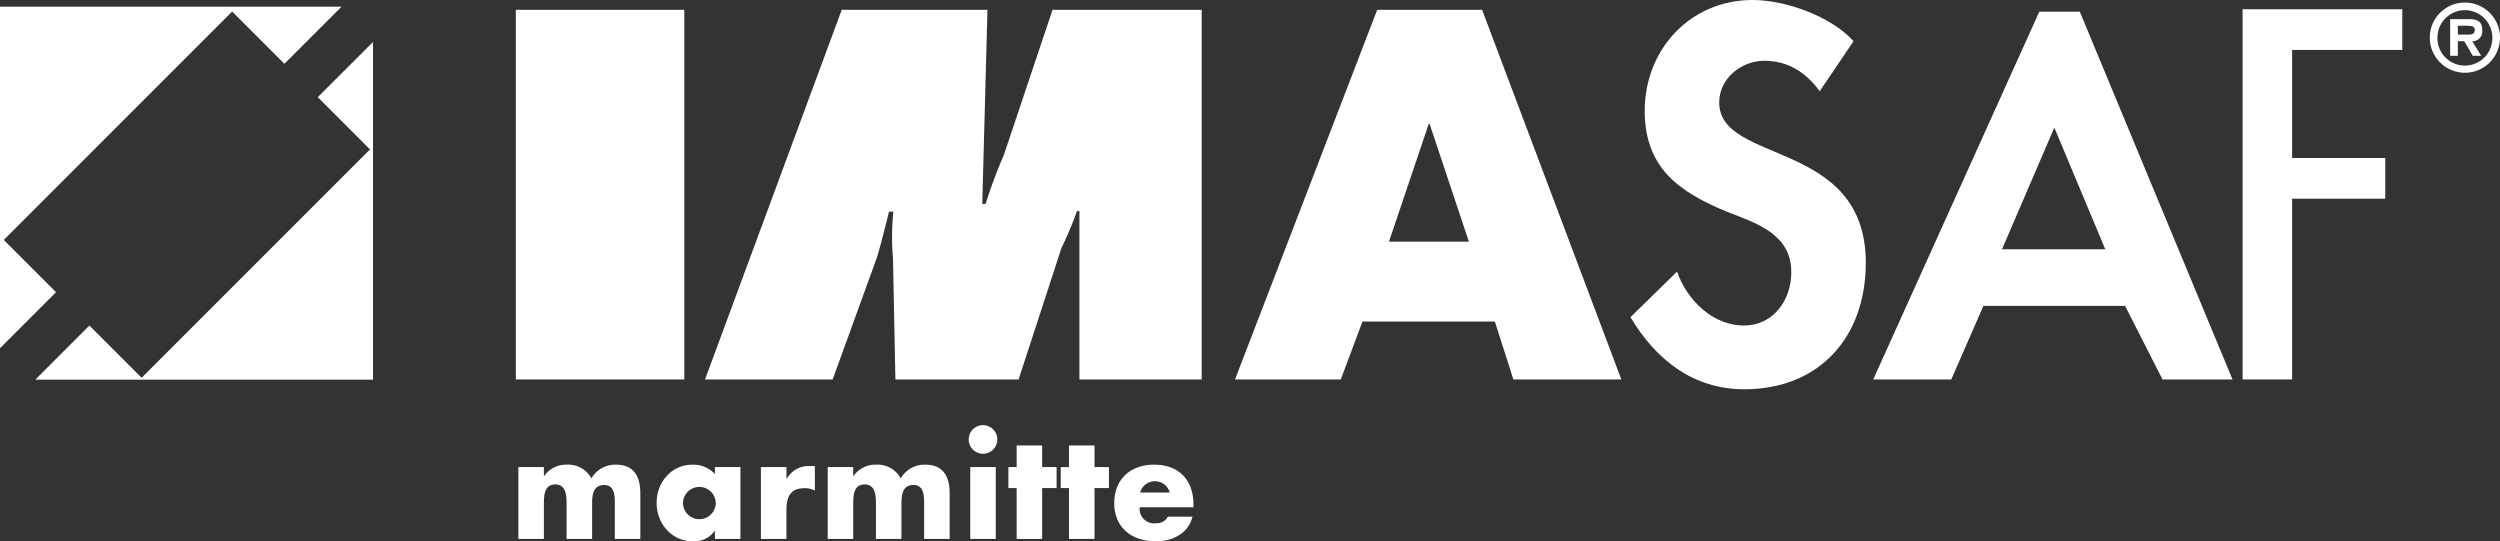 <svg xmlns="http://www.w3.org/2000/svg" width="535.999" height="116.06" viewBox="0 0 535.999 116.06"><rect x="0" y="0" width="535.999" height="116.06" fill="#333333" stroke="none"/><g transform="translate(-917.149 -1985.153)"><path d="M68.952,21.819l11.2,11.2-48.96,48.96-11.2-11.2L8.4,82.374h72.4V9.978Z" transform="translate(916.326 1984.173)" fill="#fff"></path><path d="M0,1.584v73.23L12.013,62.8.811,51.6,49.77,2.638l11.2,11.2L73.23,1.584Z" transform="translate(917.149 1984.996)" fill="#fff"></path><rect width="36.118" height="79.254" transform="translate(1027.745 1987.254)" fill="#fff"></rect><path d="M189.384,2.331h31.243l-1.115,41.624h.722a103.407,103.407,0,0,1,3.914-10.511L234.579,2.331h31.975V81.585H240.343v-36.1h-.517a78.979,78.979,0,0,1-3.321,7.883L227.3,81.585H200.891l-.52-26.089a52.636,52.636,0,0,1,.079-9.881h-.929c-.792,3.153-1.6,6.413-2.5,9.566l-9.587,26.4H160.073Z" transform="translate(908.233 1984.924)" fill="#fff"></path><path d="M308.42,69.162l-4.653,12.423H281.091L311.574,2.332h22.493l29.851,79.253H340.772L336.8,69.162Zm14.4-42.339h-.211L314.1,52.049h17.134Z" transform="translate(900.845 1984.924)" fill="#fff"></path><path d="M412.768,19.552c-2.942-3.994-6.728-6.517-11.878-6.517-4.939,0-9.671,3.783-9.671,8.934,0,13.35,31.429,7.778,31.429,34.372,0,15.871-9.881,27.117-26.068,27.117-10.932,0-18.921-6.306-24.386-15.45l9.985-9.775c2.1,6.1,7.674,11.562,14.3,11.562,6.306,0,10.194-5.362,10.194-11.456,0-8.2-7.568-10.512-13.769-12.93-10.2-4.2-17.657-9.354-17.657-21.651C375.245,10.618,385.018,0,398.368,0c7.043,0,16.818,3.469,21.653,8.829Z" transform="translate(894.527 1985.152)" fill="#fff"></path><path d="M511.717,2.2h34.242v8.724H522.337V34.092h19.969v8.723H522.337V81.571h-10.62Z" transform="translate(886.241 1984.937)" fill="#fff"></path><path d="M468.213,2.782h-8.685l-35.6,78.846h16.73l6.892-15.775h30.371l8.028,15.775h15.006ZM451.53,53.721l11.224-26.087,10.919,26.087Z" transform="translate(894.844 1984.878)" fill="#fff"></path><path d="M556.212,8.124a7.528,7.528,0,1,1,15.056,0,7.528,7.528,0,1,1-15.056,0m1.644,0a5.885,5.885,0,1,0,11.768,0,5.884,5.884,0,1,0-11.768,0m9.38,3.9h-1.8l-1.834-3.134h-1.375v3.134h-1.642V4.151h3.821c1.814,0,3.056.324,3.056,2.407a2.078,2.078,0,0,1-2.14,2.33Zm-2.789-4.547c.88,0,1.414-.19,1.414-1.051s-1.052-.86-1.815-.86h-1.815v1.91Z" transform="translate(881.881 1985.099)" fill="#fff"></path><path d="M124.036,108.262h.06a5.709,5.709,0,0,1,4.868-2.435,5.642,5.642,0,0,1,5.258,2.945,5.892,5.892,0,0,1,5.228-2.945c3.907,0,5.259,2.554,5.259,6.1v9.826h-5.468v-7.362c0-1.592.06-4.206-2.254-4.206-2.524,0-2.614,2.373-2.614,4.206v7.362H128.9v-7.362c0-1.712,0-4.327-2.434-4.327s-2.435,2.615-2.435,4.327v7.362h-5.468V106.338h5.468Z" transform="translate(909.724 1978.948)" fill="#fff"></path><path d="M168.247,121.754h-5.47v-1.712h-.059a5.421,5.421,0,0,1-4.657,2.223c-4.568,0-7.783-3.817-7.783-8.234s3.154-8.2,7.721-8.2a6.282,6.282,0,0,1,4.777,2.015v-1.5h5.47Zm-12.32-7.693a3.516,3.516,0,0,0,7.031,0,3.516,3.516,0,0,0-7.031,0" transform="translate(907.651 1978.948)" fill="#fff"></path><path d="M179.7,108.9h.061a5.356,5.356,0,0,1,4.987-2.735H185.8v5.258a4.43,4.43,0,0,0-2.313-.511c-3.035,0-3.787,2.014-3.787,4.657v6.221h-5.469V106.372H179.7Z" transform="translate(906.06 1978.914)" fill="#fff"></path><path d="M194.786,108.262h.06a5.708,5.708,0,0,1,4.868-2.435,5.642,5.642,0,0,1,5.258,2.945,5.889,5.889,0,0,1,5.228-2.945c3.907,0,5.259,2.554,5.259,6.1v9.826h-5.468v-7.362c0-1.592.06-4.206-2.255-4.206-2.523,0-2.614,2.373-2.614,4.206v7.362h-5.467v-7.362c0-1.712,0-4.327-2.435-4.327s-2.435,2.615-2.435,4.327v7.362h-5.468V106.338h5.468Z" transform="translate(905.294 1978.948)" fill="#fff"></path><path d="M227.695,120.834h-5.469V105.42h5.469Zm.328-21.335a3.065,3.065,0,1,1-3.064-3.064,3.077,3.077,0,0,1,3.064,3.064" transform="translate(902.946 1979.867)" fill="#fff"></path><path d="M238.157,121.307h-5.469V110.4h-1.772v-4.506h1.772v-4.627h5.469v4.627h3.094V110.4h-3.094Z" transform="translate(902.433 1979.395)" fill="#fff"></path><path d="M250.148,121.307h-5.471V110.4H242.9v-4.506h1.772v-4.627h5.471v4.627h3.094V110.4h-3.094Z" transform="translate(901.669 1979.395)" fill="#fff"></path><path d="M272.006,114.964H260.5a3.063,3.063,0,0,0,3.424,3.425,2.733,2.733,0,0,0,2.615-1.413H271.8c-.872,3.637-4.328,5.288-7.843,5.288-5.108,0-8.925-2.886-8.925-8.2,0-5.139,3.516-8.234,8.535-8.234,5.35,0,8.445,3.3,8.445,8.565Zm-5.079-3.156a3.281,3.281,0,0,0-6.339,0Z" transform="translate(901.012 1978.946)" fill="#fff"></path></g></svg>